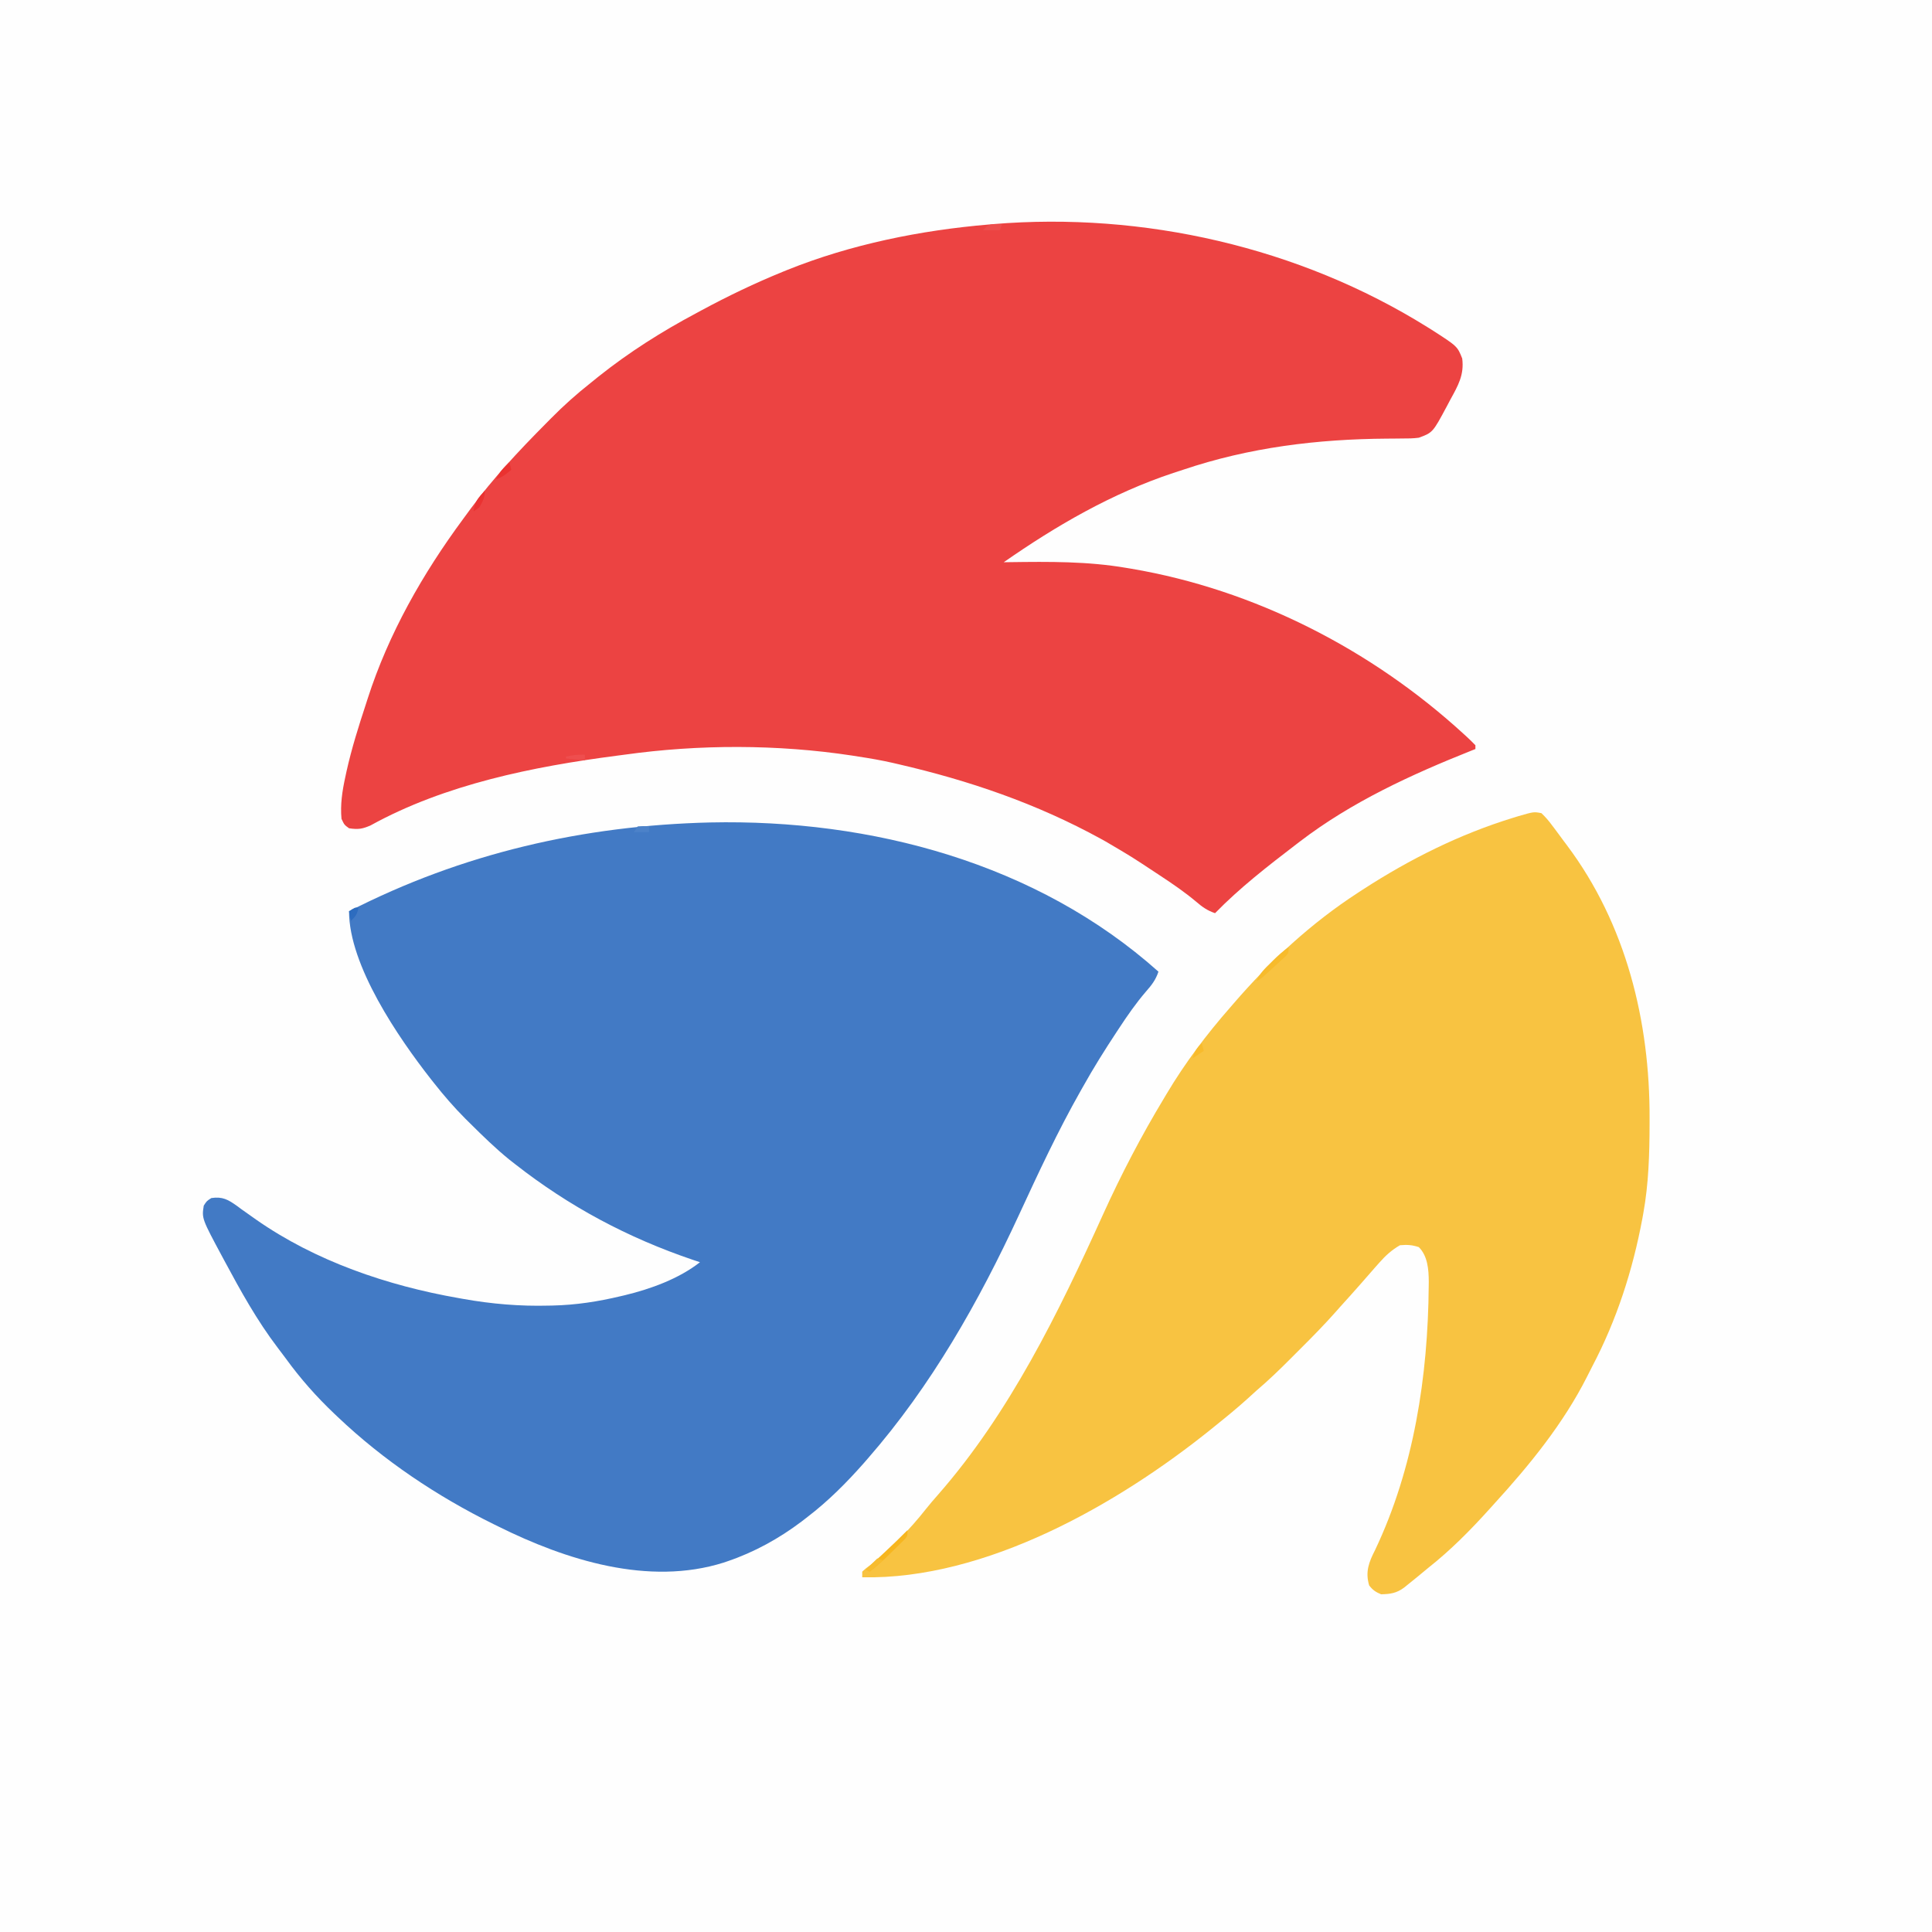 <?xml version="1.0" encoding="UTF-8"?>
<svg version="1.1" xmlns="http://www.w3.org/2000/svg" width="1024" height="1024">
<rect width="100%" height="100%" fill="#333333" stroke="none"/>
<path d="M0 0 C337.92 0 675.84 0 1024 0 C1024 337.92 1024 675.84 1024 1024 C686.08 1024 348.16 1024 0 1024 C0 686.08 0 348.16 0 0 Z " fill="#FEFEFE" transform="translate(0,0)"/>
<path d="M0 0 C0.751 0.467 1.502 0.935 2.276 1.416 C15.995 10.22 15.995 10.22 18.562 16.688 C19.687 25.312 16.407 30.993 12.312 38.438 C11.726 39.547 11.139 40.657 10.535 41.801 C2.947 55.971 2.947 55.971 -4.438 58.688 C-7.362 59.087 -10.243 59.105 -13.191 59.094 C-14.936 59.113 -16.68 59.133 -18.425 59.153 C-19.789 59.161 -19.789 59.161 -21.181 59.168 C-58.237 59.421 -94.212 63.812 -129.438 75.688 C-131.156 76.249 -132.875 76.81 -134.594 77.371 C-167.089 88.171 -196.466 105.194 -224.438 124.688 C-223.357 124.672 -222.276 124.656 -221.162 124.64 C-200.389 124.365 -179.98 124.164 -159.438 127.688 C-158.595 127.827 -157.753 127.966 -156.885 128.109 C-91.506 139.183 -29.538 170.928 19.25 215.625 C19.875 216.193 20.501 216.762 21.145 217.347 C22.658 218.752 24.116 220.215 25.562 221.688 C25.562 222.347 25.562 223.007 25.562 223.688 C24.831 223.978 24.099 224.268 23.345 224.567 C-8.5 237.272 -40.071 251.747 -67.438 272.688 C-68.149 273.231 -68.86 273.774 -69.593 274.333 C-84.475 285.731 -99.331 297.236 -112.438 310.688 C-116.498 309.303 -119.191 307.425 -122.422 304.625 C-128.541 299.502 -135.028 295.061 -141.688 290.688 C-142.581 290.097 -142.581 290.097 -143.493 289.495 C-156.746 280.735 -156.746 280.735 -170.438 272.688 C-171.288 272.216 -172.139 271.744 -173.016 271.258 C-207.004 252.592 -242.784 240.372 -280.438 231.688 C-281.392 231.466 -282.346 231.244 -283.329 231.016 C-289.332 229.655 -295.352 228.607 -301.438 227.688 C-303.155 227.417 -303.155 227.417 -304.906 227.141 C-344.34 221.161 -385.958 221.168 -425.438 226.688 C-426.805 226.868 -428.173 227.046 -429.541 227.224 C-473.761 232.987 -520.466 242.366 -559.938 264.125 C-564.358 266.099 -566.653 266.405 -571.438 265.688 C-573.938 263.875 -573.938 263.875 -575.438 260.688 C-576.138 253.162 -575.038 245.958 -573.438 238.625 C-573.218 237.6 -572.999 236.575 -572.773 235.519 C-570.063 223.351 -566.325 211.522 -562.438 199.688 C-562.151 198.796 -561.865 197.904 -561.571 196.985 C-550.483 162.509 -532.381 130.729 -510.93 101.708 C-509.612 99.923 -508.302 98.133 -506.996 96.34 C-495.117 80.211 -481.485 65.667 -467.394 51.469 C-466.399 50.465 -465.404 49.46 -464.412 48.453 C-457.771 41.727 -450.86 35.545 -443.438 29.688 C-442.001 28.526 -440.565 27.365 -439.129 26.203 C-422.916 13.303 -405.705 2.423 -387.438 -7.312 C-386.563 -7.785 -385.688 -8.258 -384.786 -8.746 C-370.651 -16.38 -356.318 -23.254 -341.438 -29.312 C-340.645 -29.636 -339.852 -29.959 -339.036 -30.292 C-305.282 -43.835 -268.607 -51.246 -232.438 -54.312 C-231.649 -54.382 -230.861 -54.451 -230.049 -54.522 C-150.512 -61.15 -67.804 -42.278 0 0 Z " fill="#EC4342" transform="translate(756.438,173.312)"/>
<path d="M0 0 C85.157 -1.813 173.088 21.451 237.564 79.083 C236.133 83.399 233.991 86.171 231.001 89.571 C225.659 95.793 221.059 102.412 216.564 109.27 C216.175 109.859 215.786 110.448 215.385 111.056 C209.116 120.55 203.109 130.146 197.564 140.083 C197.125 140.857 196.686 141.631 196.233 142.429 C184.234 163.618 173.955 185.677 163.751 207.77 C142.387 254.021 117.182 298.559 83.564 337.083 C82.818 337.941 82.071 338.8 81.302 339.684 C72.16 350.024 62.538 359.681 51.564 368.083 C50.53 368.883 49.496 369.684 48.431 370.508 C36.496 379.522 23.365 386.764 9.189 391.583 C8.175 391.929 8.175 391.929 7.141 392.283 C-32.7 404.863 -76.551 390.918 -112.436 373.083 C-113.258 372.68 -114.079 372.277 -114.926 371.862 C-144.876 357.079 -173.189 338.126 -197.436 315.083 C-198.018 314.533 -198.6 313.983 -199.2 313.417 C-208.783 304.311 -217.188 294.811 -224.95 284.116 C-226.363 282.183 -227.806 280.278 -229.264 278.379 C-240.221 264.008 -248.9 248.283 -257.436 232.395 C-257.757 231.798 -258.079 231.201 -258.41 230.585 C-269.508 209.913 -269.508 209.913 -268.436 203.083 C-266.874 200.645 -266.874 200.645 -264.436 199.083 C-258.503 198.182 -255.48 199.928 -250.83 203.247 C-250.04 203.832 -249.25 204.417 -248.436 205.02 C-246.735 206.227 -245.032 207.432 -243.327 208.633 C-242.492 209.226 -241.657 209.818 -240.797 210.429 C-209.259 232.517 -171.073 245.495 -133.436 252.083 C-132.635 252.227 -131.833 252.371 -131.008 252.52 C-115.873 255.218 -100.824 256.497 -85.436 256.083 C-84.477 256.064 -84.477 256.064 -83.498 256.044 C-71.153 255.763 -59.438 253.947 -47.436 251.083 C-46.711 250.913 -45.985 250.743 -45.238 250.568 C-31.555 247.263 -16.577 241.836 -5.436 233.083 C-6.636 232.682 -7.836 232.281 -9.073 231.868 C-43.701 220.133 -74.662 203.625 -103.436 181.083 C-104.475 180.27 -105.514 179.458 -106.584 178.622 C-113.859 172.693 -120.528 166.192 -127.186 159.583 C-128.062 158.716 -128.937 157.85 -129.839 156.958 C-135.792 150.976 -141.215 144.71 -146.436 138.083 C-146.939 137.449 -147.442 136.816 -147.96 136.164 C-165.23 114.127 -191.436 75.914 -191.436 47.083 C-131.432 16.345 -67.27 1.616 0 0 Z " fill="#427AC5" transform="translate(376.436,435.917)"/>
<path d="M0 0 C2.203 2.12 3.843 4.001 5.625 6.438 C6.139 7.113 6.652 7.788 7.181 8.484 C8.809 10.641 10.405 12.819 12 15 C12.764 16.018 12.764 16.018 13.542 17.057 C44.857 58.809 57.501 110.324 57.312 161.938 C57.31 163.492 57.31 163.492 57.307 165.077 C57.26 180.89 56.811 196.398 54 212 C53.828 212.956 53.657 213.911 53.48 214.896 C48.38 242.196 39.908 268.538 26.974 293.134 C26.031 294.941 25.118 296.761 24.211 298.586 C11.612 323.54 -6.243 345.457 -25 366 C-26.261 367.4 -26.261 367.4 -27.547 368.828 C-37.688 380.055 -48.102 390.616 -60 400 C-61.939 401.602 -63.877 403.206 -65.812 404.812 C-67.538 406.213 -69.267 407.609 -71 409 C-71.575 409.468 -72.15 409.936 -72.742 410.418 C-76.736 413.408 -80.116 413.922 -85 414 C-87.897 412.803 -89.402 411.769 -91.312 409.312 C-93.467 402.064 -91.44 396.956 -88.188 390.562 C-67.557 347.25 -60.131 298.22 -59.75 250.625 C-59.741 249.853 -59.731 249.082 -59.722 248.287 C-59.759 241.911 -60.271 234.729 -65 230 C-68.619 228.794 -71.192 228.677 -75 229 C-79.388 231.54 -82.597 234.461 -85.938 238.25 C-86.801 239.223 -87.665 240.196 -88.555 241.199 C-89.765 242.586 -89.765 242.586 -91 244 C-91.621 244.708 -92.243 245.415 -92.883 246.145 C-94.001 247.421 -95.117 248.7 -96.23 249.98 C-99.776 254.027 -103.396 258.006 -107 262 C-107.6 262.682 -108.199 263.364 -108.817 264.067 C-114.895 270.929 -121.284 277.438 -127.775 283.906 C-129.567 285.692 -131.353 287.483 -133.139 289.275 C-138.925 295.065 -144.752 300.705 -151 306 C-152.608 307.454 -154.212 308.912 -155.812 310.375 C-161.062 315.105 -166.486 319.582 -172 324 C-173.025 324.831 -174.05 325.663 -175.105 326.52 C-224.504 366.282 -294.502 406.349 -360 405 C-360 404.01 -360 403.02 -360 402 C-358.156 400.301 -358.156 400.301 -355.5 398.312 C-344.63 389.703 -334.742 379.646 -326.184 368.742 C-324.131 366.165 -321.999 363.694 -319.823 361.222 C-281.905 317.977 -255.887 264.608 -232.312 212.562 C-222.682 191.361 -212.038 170.934 -200 151 C-199.551 150.245 -199.101 149.491 -198.638 148.713 C-188.914 132.396 -177.52 117.268 -165 103 C-164.39 102.291 -163.781 101.582 -163.152 100.852 C-143.692 78.308 -122.049 58.222 -97 42 C-96.227 41.496 -95.455 40.993 -94.659 40.474 C-69.68 24.301 -43.31 11.111 -14.812 2.375 C-14.005 2.127 -13.198 1.879 -12.366 1.623 C-4.033 -0.793 -4.033 -0.793 0 0 Z " fill="#F8C341" transform="translate(817,431)"/>
<path d="M0 0 C0 3 0 3 -1.298 4.654 C-1.894 5.241 -2.491 5.829 -3.105 6.434 C-3.76 7.083 -4.414 7.732 -5.088 8.4 C-6.127 9.409 -6.127 9.409 -7.188 10.438 C-7.861 11.106 -8.535 11.774 -9.229 12.463 C-12.674 15.855 -16.142 19.071 -20 22 C-20.66 21.67 -21.32 21.34 -22 21 C-21.267 20.312 -21.267 20.312 -20.519 19.611 C-18.283 17.512 -16.048 15.412 -13.812 13.312 C-13.044 12.591 -12.275 11.87 -11.482 11.127 C-7.595 7.473 -3.742 3.802 0 0 Z " fill="#F7B61F" transform="translate(481,811)"/>
<path d="M0 0 C0 3 0 3 -1.345 4.61 C-1.961 5.174 -2.577 5.739 -3.211 6.32 C-4.213 7.247 -4.213 7.247 -5.234 8.191 C-5.941 8.829 -6.647 9.468 -7.375 10.125 C-8.423 11.094 -8.423 11.094 -9.492 12.082 C-14.678 16.839 -14.678 16.839 -17 18 C-15.404 14.029 -12.633 11.371 -9.625 8.438 C-9.143 7.956 -8.661 7.475 -8.164 6.979 C-5.581 4.427 -2.97 2.09 0 0 Z " fill="#F7BB2C" transform="translate(683,502)"/>
<path d="M0 0 C0.33 1.32 0.66 2.64 1 4 C-1.688 6.252 -3.646 7.882 -7 9 C-5.445 5.183 -2.964 2.808 0 0 Z " fill="#EA3230" transform="translate(270,245)"/>
<path d="M0 0 C0 3.756 -1.142 5.767 -3 9 C-3.99 9.66 -4.98 10.32 -6 11 C-5.555 5.96 -3.287 3.624 0 0 Z " fill="#EA3231" transform="translate(257,260)"/>
<path d="M0 0 C1.64 0.093 1.64 0.093 3.312 0.188 C2.982 1.177 2.652 2.167 2.312 3.188 C-0.657 3.188 -3.627 3.188 -6.688 3.188 C-3.688 0.188 -3.688 0.188 0 0 Z " fill="#ED4E4D" transform="translate(527.688,118.812)"/>
<path d="M0 0 C3.125 -0.188 3.125 -0.188 6 0 C6 0.99 6 1.98 6 3 C3.36 3 0.72 3 -2 3 C-1.34 2.01 -0.68 1.02 0 0 Z " fill="#4C82C9" transform="translate(338,438)"/>
<path d="M0 0 C0.99 0.33 1.98 0.66 3 1 C-0.465 3.97 -0.465 3.97 -4 7 C-4.66 6.67 -5.32 6.34 -6 6 C-4.02 4.02 -2.04 2.04 0 0 Z " fill="#F7BC2F" transform="translate(465,826)"/>
<path d="M0 0 C0.33 1.32 0.66 2.64 1 4 C-0.98 5.32 -2.96 6.64 -5 8 C-3.814 4.625 -2.724 2.353 0 0 Z " fill="#F8BB2C" transform="translate(637,553)"/>
<path d="M0 0 C-0.564 3.27 -1.5 4.826 -4 7 C-4.33 5.35 -4.66 3.7 -5 2 C-2 0 -2 0 0 0 Z " fill="#2D6CBF" transform="translate(190,481)"/>
<path d="M0 0 C0 0.99 0 1.98 0 3 C-3.3 2.67 -6.6 2.34 -10 2 C-10 1.67 -10 1.34 -10 1 C-6.594 0.222 -3.492 -0.1 0 0 Z " fill="#EE4E4E" transform="translate(310,400)"/>
</svg>
